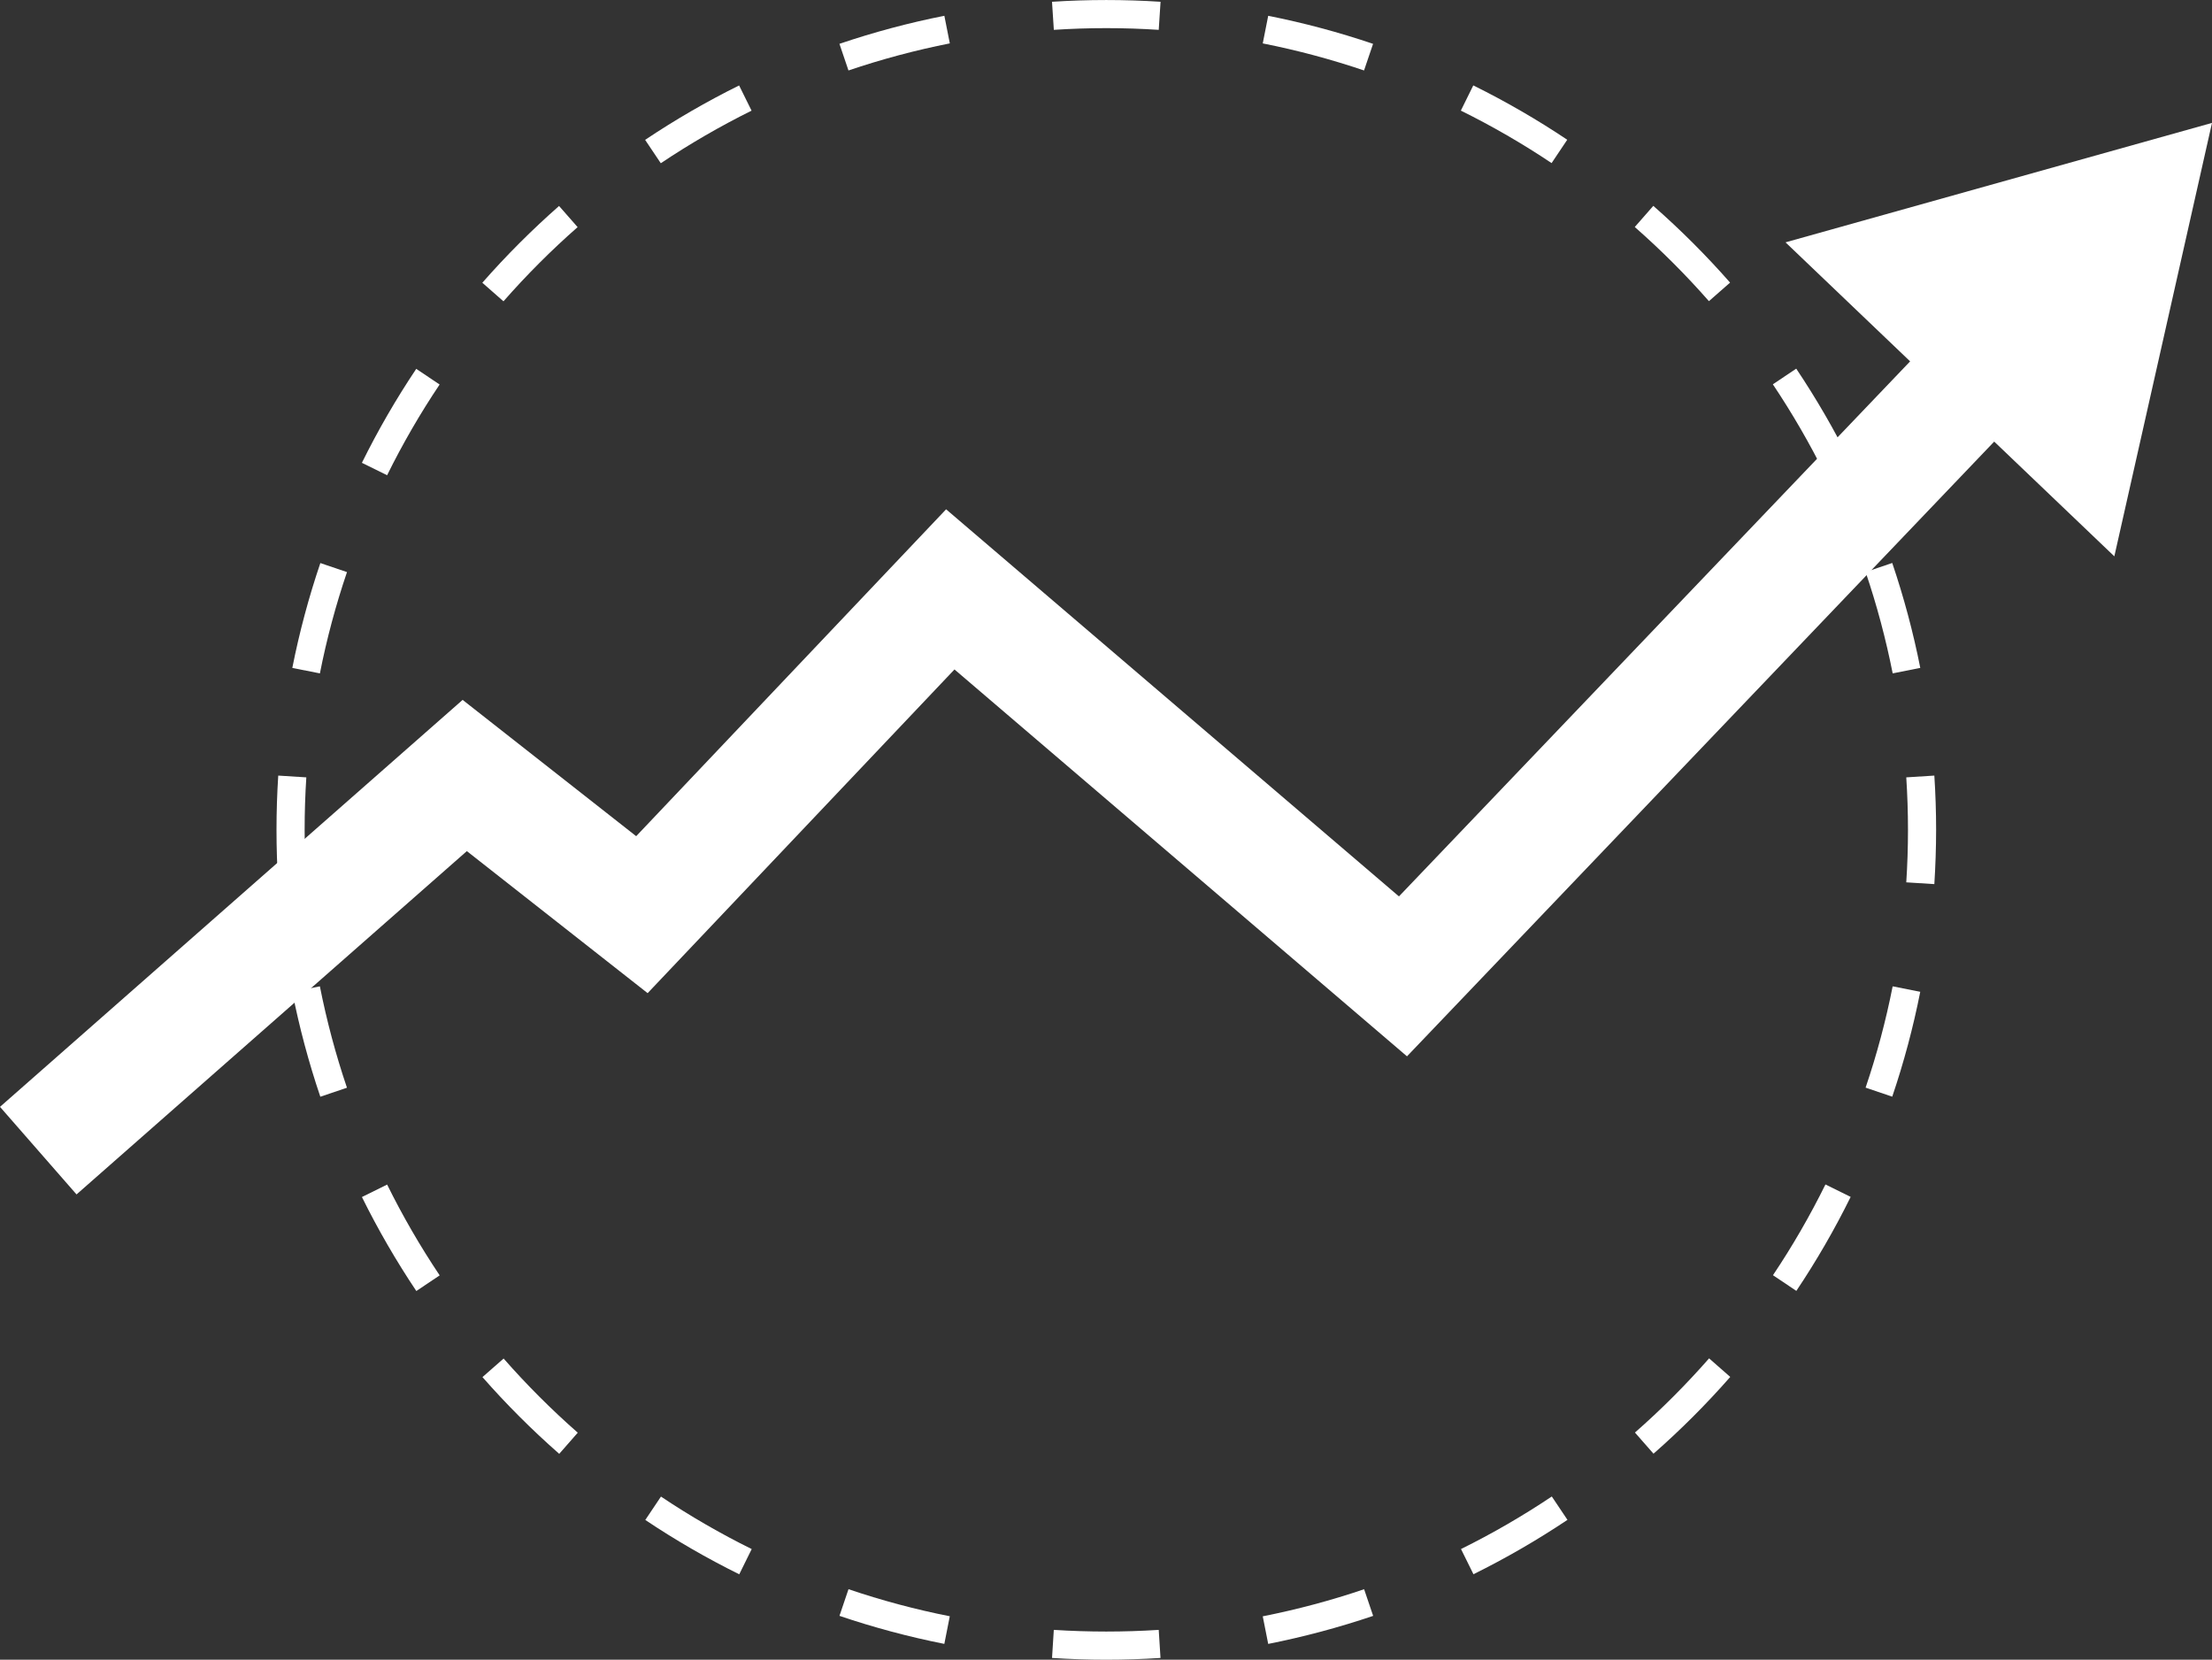 <?xml version="1.0" encoding="utf-8"?>
<!-- Generator: Adobe Illustrator 16.0.0, SVG Export Plug-In . SVG Version: 6.00 Build 0)  -->
<!DOCTYPE svg PUBLIC "-//W3C//DTD SVG 1.1//EN" "http://www.w3.org/Graphics/SVG/1.1/DTD/svg11.dtd">
<svg version="1.1" id="Ebene_1" xmlns="http://www.w3.org/2000/svg" xmlns:xlink="http://www.w3.org/1999/xlink" x="0px" y="0px"
	 width="78.639px" height="59px" viewBox="0 0 78.639 59" enable-background="new 0 0 78.639 59" xml:space="preserve">
<rect x="0" y="0" width="78.639" height="59" fill="#333333" stroke="none"/>
<g>
	<g>
		<path fill="#FFFFFF" d="M45.086,58.439l-0.194-0.981c1.217-0.241,2.429-0.564,3.604-0.963l0.321,0.947
			C47.601,57.854,46.345,58.189,45.086,58.439z M52.383,55.962l-0.443-0.896c1.11-0.548,2.196-1.177,3.228-1.868l0.557,0.831
			C54.655,54.744,53.531,55.394,52.383,55.962z M58.784,51.677l-0.66-0.752c0.931-0.816,1.817-1.704,2.636-2.637l0.752,0.66
			C60.665,49.914,59.747,50.832,58.784,51.677z M63.862,45.889l-0.831-0.557c0.69-1.03,1.317-2.115,1.866-3.226l0.896,0.442
			C65.226,43.699,64.576,44.822,63.862,45.889z M67.271,38.985l-0.947-0.321c0.398-1.172,0.722-2.384,0.962-3.601l0.981,0.194
			C68.018,36.517,67.683,37.771,67.271,38.985z"/>
	</g>
	<g>
		<path fill="#FFFFFF" d="M67.287,23.938c-0.241-1.217-0.564-2.429-0.963-3.604l0.947-0.321c0.412,1.216,0.748,2.471,0.997,3.73
			L67.287,23.938z M64.895,16.89c-0.548-1.11-1.177-2.196-1.868-3.228l0.831-0.557c0.715,1.068,1.366,2.192,1.934,3.341
			L64.895,16.89z M60.754,10.706c-0.817-0.931-1.704-1.818-2.636-2.636l0.659-0.752c0.965,0.847,1.883,1.764,2.729,2.728
			L60.754,10.706z M55.161,5.798c-1.03-0.69-2.115-1.317-3.226-1.866l0.442-0.896c1.15,0.568,2.274,1.218,3.34,1.932L55.161,5.798z
			 M48.493,2.505c-1.175-0.398-2.386-0.722-3.601-0.962l0.194-0.981c1.258,0.249,2.512,0.584,3.728,0.997L48.493,2.505z"/>
	</g>
	<g>
		<path fill="#FFFFFF" d="M11.373,23.938l-0.981-0.194c0.249-1.258,0.584-2.512,0.997-3.728l0.947,0.321
			C11.937,21.511,11.612,22.723,11.373,23.938z M13.762,16.894l-0.896-0.442c0.568-1.15,1.218-2.274,1.932-3.34l0.831,0.557
			C14.938,14.698,14.311,15.783,13.762,16.894z M17.899,10.711l-0.752-0.66c0.848-0.965,1.766-1.883,2.728-2.729l0.66,0.752
			C19.604,8.891,18.718,9.778,17.899,10.711z M23.492,5.803l-0.557-0.831c1.068-0.715,2.192-1.366,3.341-1.934l0.443,0.896
			C25.61,4.483,24.524,5.111,23.492,5.803z M30.164,2.505l-0.321-0.947c1.216-0.412,2.471-0.748,3.73-0.997l0.194,0.981
			C32.551,1.783,31.338,2.107,30.164,2.505z"/>
	</g>
	<g>
		<path fill="#FFFFFF" d="M33.572,58.438c-1.258-0.249-2.512-0.584-3.728-0.997l0.321-0.947c1.175,0.398,2.386,0.722,3.601,0.962
			L33.572,58.438z M26.281,55.964c-1.15-0.568-2.274-1.218-3.34-1.932l0.557-0.831c1.03,0.69,2.115,1.317,3.226,1.866L26.281,55.964
			z M19.881,51.682c-0.965-0.847-1.883-1.764-2.729-2.728l0.752-0.66c0.817,0.931,1.704,1.818,2.636,2.636L19.881,51.682z
			 M14.801,45.894c-0.715-1.068-1.366-2.192-1.934-3.341l0.896-0.443c0.548,1.11,1.177,2.196,1.868,3.228L14.801,45.894z
			 M11.388,38.987c-0.412-1.216-0.748-2.471-0.997-3.73l0.981-0.194c0.241,1.217,0.564,2.429,0.963,3.604L11.388,38.987z"/>
	</g>
	<g>
		<path fill="#FFFFFF" d="M39.33,59.001c-0.648,0-1.292-0.022-1.929-0.063l0.063-0.998c1.233,0.079,2.497,0.079,3.73,0l0.063,0.998
			C40.621,58.979,39.978,59.001,39.33,59.001z M68.768,31.429l-0.998-0.063c0.04-0.618,0.061-1.239,0.061-1.865
			c0-0.628-0.021-1.249-0.061-1.867l0.998-0.063c0.041,0.638,0.063,1.281,0.063,1.93C68.83,30.148,68.808,30.791,68.768,31.429z
			 M9.892,31.429c-0.041-0.638-0.062-1.281-0.062-1.928c0-0.649,0.021-1.292,0.062-1.93l0.998,0.063
			c-0.04,0.618-0.06,1.239-0.06,1.867c0,0.626,0.021,1.247,0.06,1.865L9.892,31.429z M41.194,1.061
			c-1.232-0.081-2.496-0.081-3.729,0L37.4,0.063c1.275-0.083,2.584-0.083,3.859,0L41.194,1.061z"/>
	</g>
</g>
<g>
	<polygon fill="#FFFFFF" points="63.477,8.615 67.907,12.846 49.734,31.866 33.635,18.105 22.617,29.725 16.447,24.88 0,39.347 
		2.721,42.46 16.597,30.256 23.024,35.305 33.933,23.798 50.02,37.551 70.896,15.698 75.167,19.777 78.639,4.369 	"/>
</g>
</svg>
